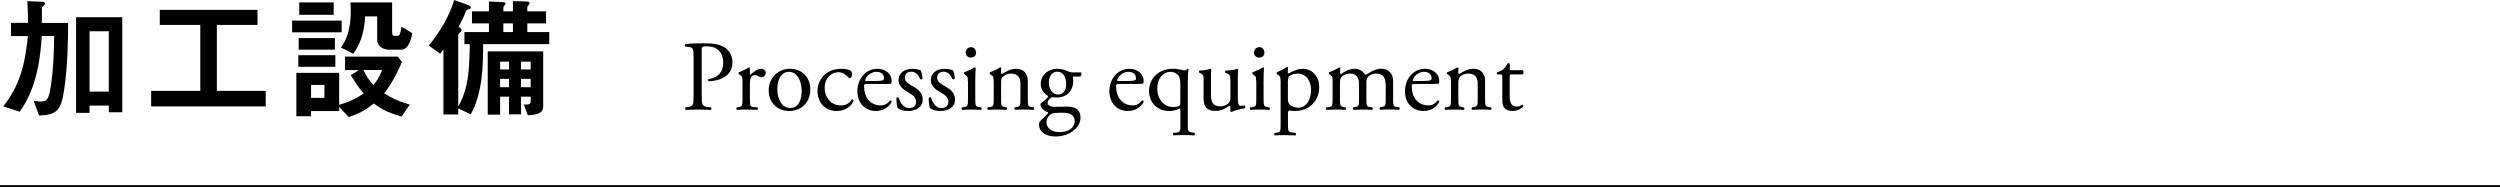 <?xml version="1.0" encoding="UTF-8"?><svg id="a" xmlns="http://www.w3.org/2000/svg" viewBox="0 0 650 48.64"><defs><style>.b{fill:none;stroke:#000;stroke-miterlimit:10;stroke-width:.5px;}</style></defs><line class="b" y1="48.39" x2="650" y2="48.39"/><g><path d="M16.63,23.63c-.77,5.25-2.07,6.23-6.48,6.41l-1.4-3.82c.81,.14,1.33,.18,1.82,.18,1.54,0,2.1-.49,2.59-3.68,.7-4.41,.88-8.86,.91-13.34h-3.22c-.25,3.85-.81,12.99-5.74,19.67l-4.27-1.4c4.2-5.29,5.64-10.57,6.41-18.27H2.87v-3.43H7.28c0-1.75-.04-3.15-.17-5.64l3.78,.14c.35,0,.81,.07,.81,.46,0,.25-.1,.35-.39,.6-.38,.31-.42,.42-.42,.77v3.68h6.83c-.04,4.41-.07,10.96-1.08,17.68Zm11.66,5.57v-1.75h-5.01v1.89h-3.5V4.48h12.01V29.19h-3.5Zm0-21.07h-5.01v15.68h5.01V8.12Z"/><path d="M39.3,27.65v-4.03h12.78V6.48h-10.54V2.56h25.41v3.92h-10.57V23.63h12.71v4.03h-29.79Z"/><path d="M75.95,8.4v-3.04h12.88v3.04h-12.88Zm28.49,21.91c-3.19-.91-4.97-1.71-7.25-3.4-2.21,1.75-3.54,2.49-6.51,3.54l-2.49-2.66v1.09h-7.32v1.33h-3.82v-11.27h11.13v8.3c2.52-.7,4.06-1.4,6.37-2.94-1.05-1.26-1.93-2.38-3.33-4.76l2.1-1.33h-3.61v-3.5h13.72l1.08,1.4c-2,4.55-3.26,6.37-4.62,8.16,1.79,1.12,3.26,1.93,6.65,2.94l-2.14,3.12Zm-26.88-12.95v-3.01h9.63v3.01h-9.63Zm.1-4.45v-3.01h9.42v3.01h-9.42Zm.14-9.07V.63h8.96V3.85h-8.96Zm6.55,18.24h-3.47v3.36h3.47v-3.36Zm19.92-9.17h-3.08c-1.79,0-3.12-.98-3.12-2.59V4.27h-3.15c-.18,5.6-2.28,8.58-3.08,9.7l-3.19-1.61c.63-.91,1.19-1.79,1.71-3.4,.63-1.92,.84-3.99,.84-6.02,0-.7,0-.94-.1-2.31h10.85v7.81c0,.77,.31,.88,.6,.88h.8c.63,0,.77-.74,1.05-2.38l2.77,1.68c-.17,1.05-.77,4.31-2.91,4.31Zm-9.77,5.29c.73,1.61,1.44,2.66,2.59,3.89,.56-.67,1.44-1.68,2.24-3.89h-4.83Z"/><path d="M125.62,11.48c-.04,5.5-.07,12.5-3.22,18.24l-3.26-1.54v1.58h-3.85V12.81c-.39,.63-.6,.84-.84,1.16l-2.98-2.13c4.73-5.74,6.13-10.29,6.62-11.83l3.61,1.3s.73,.28,.73,.63c0,.1-.07,.35-.38,.42-.77,.17-.81,.28-1.12,1.08-.28,.81-.95,2.17-1.72,3.57,.52,.28,.81,.49,.81,.84,0,.25-.14,.39-.46,.63-.35,.31-.42,.46-.42,.59V27.69c2.73-4.8,2.87-9.66,3.01-16.21h-1.4v-3.15h6.37v-2.24h-4.41V2.94h4.41V.39l3.57,.17c.49,.04,.74,.1,.74,.32s-.17,.38-.28,.52c-.1,.14-.28,.35-.28,.6v.94h2.49V.28l3.57,.11c.42,0,.77,.1,.77,.38,0,.21-.1,.35-.25,.53-.28,.31-.35,.42-.35,.56v1.08h4.87v3.15h-4.87v2.24h5.71v3.15h-17.19Zm11.62,18.48l-1.05-2.8c1.02,.11,1.79,0,1.79-.74v-1.29h-2.52v4.59h-3.12v-4.59h-2.31v4.69h-3.22V13.37h14.42v14.18c0,1.51-.73,2.28-3.99,2.42Zm-4.9-13.93h-2.31v2.03h2.31v-2.03Zm0,4.48h-2.31v2.17h2.31v-2.17Zm1.02-14.42h-2.49v2.24h2.49v-2.24Zm4.62,9.94h-2.52v2.03h2.52v-2.03Zm0,4.48h-2.52v2.17h2.52v-2.17Z"/></g><g><path d="M182.45,24.59c0,2.73,.05,3.07,1.72,3.25l.7,.08c.16,.13,.1,.57-.05,.65-1.48-.05-2.34-.08-3.38-.08-1.09,0-2.03,.03-3.17,.08-.16-.08-.21-.49-.05-.65l.55-.08c1.51-.21,1.56-.52,1.56-3.25V15c0-2.21-.05-2.65-1.22-2.78l-.94-.1c-.18-.16-.16-.55,.05-.65,1.38-.18,2.99-.21,5.15-.21s3.77,.29,4.99,1.04c1.2,.75,2.08,2.11,2.08,3.9,0,2.39-1.48,3.59-2.6,4.13-1.14,.55-2.52,.78-3.59,.78-.18-.08-.18-.47-.03-.52,2.81-.52,3.82-2.11,3.82-4.37,0-2.52-1.48-4.16-4.19-4.16-1.38,0-1.4,.1-1.4,.94v11.6Z"/><path d="M193.03,21.03c0-1.01,0-1.14-.7-1.61l-.23-.16c-.1-.1-.1-.39,.03-.47,.6-.21,1.98-.88,2.63-1.27,.13,.03,.21,.08,.21,.18v1.51c0,.13,.03,.21,.08,.23,.91-.75,1.9-1.56,2.86-1.56,.65,0,1.17,.42,1.17,1.04,0,.86-.7,1.2-1.12,1.2-.26,0-.39-.08-.57-.18-.39-.26-.78-.42-1.14-.42-.42,0-.73,.23-.94,.52-.26,.36-.34,1.12-.34,2v3.54c0,1.87,.05,2.18,1.04,2.26l.94,.08c.18,.13,.13,.57-.05,.65-1.22-.05-1.98-.08-2.89-.08s-1.72,.03-2.39,.08c-.18-.08-.23-.52-.05-.65l.49-.08c.96-.16,.99-.39,.99-2.26v-4.55Z"/><path d="M210.68,23.27c0,3.25-2.24,5.59-5.49,5.59-2.99,0-5.33-2.11-5.33-5.36s2.47-5.62,5.54-5.62,5.28,2.18,5.28,5.38Zm-5.59-4.6c-1.72,0-2.99,1.64-2.99,4.5,0,2.37,1.07,4.91,3.35,4.91s2.99-2.39,2.99-4.39c0-2.21-.88-5.02-3.35-5.02Z"/><path d="M221.14,18.33c.21,.18,.39,.6,.39,1.04,0,.47-.26,.96-.57,.96-.13,0-.26-.05-.36-.18-.57-.7-1.53-1.38-2.6-1.38-1.82,0-3.59,1.43-3.59,4.19,0,2.03,1.4,4.45,4.19,4.45,1.51,0,2.29-.68,2.89-1.56,.21-.05,.44,.13,.47,.36-.88,1.92-2.83,2.65-4.34,2.65-1.38,0-2.65-.44-3.56-1.33-.91-.88-1.51-2.16-1.51-3.85,0-2.81,1.98-5.8,6.29-5.8,.6,0,1.61,.13,2.31,.44Z"/><path d="M225.37,21.84c-.68,0-.7,.05-.7,.7,0,2.63,1.53,4.86,4.32,4.86,.86,0,1.59-.26,2.39-1.27,.26-.08,.44,.08,.47,.31-.86,1.77-2.73,2.42-4.08,2.42-1.69,0-3.02-.73-3.77-1.72-.78-1.01-1.09-2.24-1.09-3.38,0-3.2,2.11-5.88,5.23-5.88,2.24,0,3.69,1.53,3.69,3.09,0,.36-.05,.57-.1,.68-.08,.16-.44,.18-1.53,.18h-4.81Zm1.61-.78c1.92,0,2.5-.1,2.7-.26,.08-.05,.16-.16,.16-.49,0-.73-.49-1.64-2-1.64s-2.86,1.4-2.89,2.26c0,.05,0,.13,.18,.13h1.85Z"/><path d="M239.41,18.35c.23,.57,.42,1.4,.42,2.11-.1,.18-.49,.23-.62,.08-.44-1.14-1.22-1.9-2.29-1.9s-1.66,.65-1.66,1.59c0,1.07,1.09,1.64,2,2.16,1.38,.78,2.65,1.66,2.65,3.51,0,1.98-1.82,2.96-3.74,2.96-1.22,0-2.13-.26-2.78-.78-.21-.49-.36-1.77-.31-2.63,.13-.16,.47-.18,.6-.03,.44,1.43,1.27,2.68,2.76,2.68,.94,0,1.74-.55,1.74-1.66,0-1.2-1.04-1.85-2-2.39-1.51-.86-2.57-1.77-2.57-3.2,0-1.9,1.56-2.96,3.54-2.96,1.09,0,2.05,.26,2.29,.47Z"/><path d="M247.81,18.35c.23,.57,.42,1.4,.42,2.11-.1,.18-.49,.23-.62,.08-.44-1.14-1.22-1.9-2.29-1.9s-1.66,.65-1.66,1.59c0,1.07,1.09,1.64,2,2.16,1.38,.78,2.65,1.66,2.65,3.51,0,1.98-1.82,2.96-3.74,2.96-1.22,0-2.13-.26-2.78-.78-.21-.49-.36-1.77-.31-2.63,.13-.16,.47-.18,.6-.03,.44,1.43,1.27,2.68,2.76,2.68,.94,0,1.74-.55,1.74-1.66,0-1.2-1.04-1.85-2-2.39-1.51-.86-2.57-1.77-2.57-3.2,0-1.9,1.56-2.96,3.54-2.96,1.09,0,2.05,.26,2.29,.47Z"/><path d="M251.63,21.03c0-1.01,0-1.14-.7-1.61l-.23-.16c-.1-.1-.1-.39,.03-.47,.6-.21,2.08-.88,2.68-1.27,.13,0,.23,.05,.26,.16-.05,.91-.1,2.16-.1,3.22v4.68c0,1.87,.05,2.13,.99,2.26l.55,.08c.18,.13,.13,.57-.05,.65-.78-.05-1.53-.08-2.44-.08s-1.72,.03-2.44,.08c-.18-.08-.23-.52-.05-.65l.55-.08c.96-.13,.99-.39,.99-2.26v-4.55Zm2.16-7.41c0,.94-.65,1.35-1.38,1.35-.81,0-1.33-.6-1.33-1.3,0-.86,.62-1.4,1.4-1.4s1.3,.62,1.3,1.35Z"/><path d="M258.32,21.03c0-1.01,0-1.14-.7-1.61l-.23-.16c-.1-.1-.1-.39,.03-.47,.6-.21,2.08-.88,2.6-1.27,.1,0,.23,.05,.29,.18-.05,.6-.05,.99-.05,1.22,0,.16,.1,.29,.29,.29,1.09-.68,2.31-1.33,3.64-1.33,2.16,0,3.04,1.48,3.04,3.22v4.47c0,1.87,.05,2.13,.99,2.26l.57,.08c.18,.13,.13,.57-.05,.65-.78-.05-1.53-.08-2.44-.08s-1.72,.03-2.42,.08c-.18-.08-.23-.52-.05-.65l.49-.08c.96-.16,.99-.39,.99-2.26v-3.87c0-1.48-.68-2.57-2.44-2.57-.99,0-1.85,.42-2.21,.91-.34,.44-.39,.81-.39,1.56v3.98c0,1.87,.05,2.11,.99,2.26l.47,.08c.18,.13,.13,.57-.05,.65-.7-.05-1.46-.08-2.37-.08s-1.72,.03-2.44,.08c-.18-.08-.23-.52-.05-.65l.55-.08c.96-.13,.99-.39,.99-2.26v-4.55Z"/><path d="M281.01,18.82c.29,.13,.23,1.01-.16,1.07h-1.87c.05,.44,.05,.88,.05,1.33,0,1.79-1.07,4.13-4.37,4.13-.47,0-.83-.05-1.14-.08-.31,.18-1.14,.68-1.14,1.43,0,.6,.6,1.09,1.82,1.09,.88,0,1.95-.08,3.09-.08,1.46,0,3.64,.26,3.64,2.86,0,2.83-3.09,4.91-6.47,4.91-3.2,0-4.32-1.72-4.32-3.02,0-.42,.1-.75,.29-.96,.44-.47,1.17-1.14,1.77-1.74,.23-.23,.44-.47,.21-.62-1.01-.26-1.9-1.14-1.9-2.05,0-.13,.1-.23,.39-.44,.44-.29,.94-.73,1.38-1.2,.13-.16,.26-.36,.26-.49-.88-.47-1.95-1.48-1.95-3.15,0-2.24,1.92-3.93,4.24-3.93,.99,0,1.9,.26,2.5,.52,.83,.36,1.01,.42,1.59,.42h2.11Zm-5.43,10.5c-.83,0-1.87,.05-2.24,.29-.62,.39-1.25,1.2-1.25,2.18,0,1.4,1.12,2.57,3.48,2.57s3.85-1.3,3.85-2.78c0-1.59-1.09-2.26-2.96-2.26h-.88Zm1.61-7.44c0-1.77-.73-3.25-2.31-3.25-1.25,0-2.18,1.14-2.18,2.91s1.12,3.04,2.37,3.04c1.4,0,2.13-1.12,2.13-2.7Z"/><path d="M290.89,21.84c-.68,0-.7,.05-.7,.7,0,2.63,1.53,4.86,4.32,4.86,.86,0,1.59-.26,2.39-1.27,.26-.08,.44,.08,.47,.31-.86,1.77-2.73,2.42-4.08,2.42-1.69,0-3.02-.73-3.77-1.72-.78-1.01-1.09-2.24-1.09-3.38,0-3.2,2.11-5.88,5.23-5.88,2.24,0,3.69,1.53,3.69,3.09,0,.36-.05,.57-.1,.68-.08,.16-.44,.18-1.53,.18h-4.81Zm1.61-.78c1.92,0,2.5-.1,2.7-.26,.08-.05,.16-.16,.16-.49,0-.73-.49-1.64-2-1.64s-2.86,1.4-2.89,2.26c0,.05,0,.13,.18,.13h1.85Z"/><path d="M308.81,32.21c0,1.87,.08,2.05,.99,2.21l.75,.13c.18,.13,.13,.57-.05,.65-.99-.05-1.74-.08-2.65-.08s-1.72,.03-2.7,.08c-.18-.08-.23-.52-.05-.65l.81-.08c.96-.1,.99-.39,.99-2.26v-3.38c0-.49-.03-.62-.23-.62-.68,.39-1.64,.65-2.65,.65-3.87,0-5.28-3.07-5.28-5.1,0-3.77,2.89-5.88,6.24-5.88,.86,0,1.79,.16,2.16,.26,.39,.1,.68,.18,.91,.18,.21,0,.42-.18,.7-.44,.13,0,.23,.1,.29,.23-.16,.62-.21,1.51-.21,3.15v10.95Zm-1.92-9.72c0-1.35-.13-2.21-.34-2.6-.36-.65-1.12-1.2-2.24-1.2-1.98,0-3.41,1.79-3.41,4.24,0,2.86,1.66,4.89,4.11,4.89,1.14,0,1.56-.26,1.69-.42,.13-.16,.18-.47,.18-1.04v-3.87Z"/><path d="M314.86,24.67c0,1.79,.44,2.99,2.42,2.99,.7,0,1.53-.29,2.11-.78,.34-.31,.52-.7,.52-1.51v-4.26c0-1.69-.18-1.74-.96-2.05l-.34-.13c-.18-.1-.18-.47,.03-.57,1.04-.03,2.47-.21,3.04-.47,.13,.03,.21,.08,.23,.18-.05,.49-.08,1.3-.08,2.26v4.37c0,2.05,.08,2.83,.81,2.83,.31,0,.65-.05,1.01-.13,.16,.13,.18,.65-.03,.75-1.01,.21-2.52,.47-3.41,.96-.13,0-.26-.08-.31-.18v-1.07c0-.23-.08-.36-.23-.36-.78,.49-2.05,1.35-3.59,1.35-2.29,0-3.15-1.14-3.15-3.25v-4.34c0-1.64,0-1.87-.78-2.21l-.31-.13c-.16-.13-.13-.49,.05-.57,1.2-.03,2.21-.26,2.78-.47,.16,.03,.23,.08,.26,.18-.05,.44-.08,.99-.08,2.26v4.34Z"/><path d="M326.59,21.03c0-1.01,0-1.14-.7-1.61l-.23-.16c-.1-.1-.1-.39,.03-.47,.6-.21,2.08-.88,2.68-1.27,.13,0,.23,.05,.26,.16-.05,.91-.1,2.16-.1,3.22v4.68c0,1.87,.05,2.13,.99,2.26l.55,.08c.18,.13,.13,.57-.05,.65-.78-.05-1.53-.08-2.44-.08s-1.72,.03-2.44,.08c-.18-.08-.23-.52-.05-.65l.55-.08c.96-.13,.99-.39,.99-2.26v-4.55Zm2.16-7.41c0,.94-.65,1.35-1.38,1.35-.81,0-1.33-.6-1.33-1.3,0-.86,.62-1.4,1.4-1.4s1.3,.62,1.3,1.35Z"/><path d="M332.93,21.03c0-1.01,0-1.14-.7-1.61l-.23-.16c-.1-.1-.1-.39,.03-.47,.68-.29,1.9-.91,2.57-1.4,.16,0,.26,.05,.31,.18-.05,.47-.1,.86-.1,1.2,0,.18,.05,.34,.23,.34,.34-.16,1.98-1.22,3.64-1.22,2.63,0,4.32,2.13,4.32,4.76,0,3.61-2.65,6.21-6.34,6.21-.47,0-1.2-.05-1.43-.1-.23,.05-.36,.18-.36,.73v2.73c0,1.85,.05,2.08,.99,2.21l1.01,.13c.18,.13,.13,.57-.05,.65-1.25-.05-2-.08-2.91-.08s-1.72,.03-2.44,.08c-.18-.08-.23-.52-.05-.65l.55-.08c.96-.13,.99-.39,.99-2.26v-11.18Zm1.92,4.84c0,.83,.26,1.14,.78,1.56,.52,.39,1.33,.57,1.87,.57,2.13,0,3.38-1.98,3.38-4.68,0-2.08-1.17-4.19-3.51-4.19-1.12,0-1.92,.42-2.21,.73-.23,.29-.31,.68-.31,1.53v4.47Z"/><path d="M360.23,21.81c0-1.77-.78-2.68-2.42-2.68-.99,0-1.79,.44-2.16,.91-.31,.39-.39,.65-.39,1.56v3.98c0,1.87,.05,2.13,.99,2.26l.55,.08c.18,.13,.13,.57-.05,.65-.78-.05-1.53-.08-2.44-.08s-1.64,.03-2.37,.08c-.18-.08-.23-.52-.05-.65l.47-.08c.96-.16,.99-.39,.99-2.26v-3.77c0-1.74-.78-2.68-2.39-2.68-1.07,0-1.79,.47-2.18,.94-.26,.31-.39,.65-.39,1.48v4.03c0,1.87,.05,2.11,.99,2.26l.47,.08c.18,.13,.13,.57-.05,.65-.7-.05-1.46-.08-2.37-.08s-1.72,.03-2.52,.08c-.18-.08-.23-.52-.05-.65l.62-.08c.96-.13,.99-.39,.99-2.26v-4.55c0-1.01,0-1.14-.7-1.61l-.23-.16c-.1-.1-.1-.39,.03-.47,.6-.21,2.08-.88,2.6-1.27,.1,0,.23,.05,.29,.18-.05,.6-.05,.99-.05,1.22,0,.16,.1,.29,.29,.29,.99-.7,2.21-1.33,3.46-1.33s2.03,.47,2.76,1.53c.23,.05,.42-.05,.65-.21,1.04-.73,2.31-1.33,3.54-1.33,2.08,0,3.09,1.43,3.09,3.22v4.47c0,1.87,.05,2.13,.99,2.26l.62,.08c.18,.13,.13,.57-.05,.65-.86-.05-1.61-.08-2.52-.08s-1.64,.03-2.37,.08c-.18-.08-.23-.52-.05-.65l.47-.08c.96-.16,.99-.39,.99-2.26v-3.77Z"/><path d="M367.75,21.84c-.68,0-.7,.05-.7,.7,0,2.63,1.53,4.86,4.32,4.86,.86,0,1.59-.26,2.39-1.27,.26-.08,.44,.08,.47,.31-.86,1.77-2.73,2.42-4.08,2.42-1.69,0-3.02-.73-3.77-1.72-.78-1.01-1.09-2.24-1.09-3.38,0-3.2,2.11-5.88,5.23-5.88,2.24,0,3.69,1.53,3.69,3.09,0,.36-.05,.57-.1,.68-.08,.16-.44,.18-1.53,.18h-4.81Zm1.61-.78c1.92,0,2.5-.1,2.7-.26,.08-.05,.16-.16,.16-.49,0-.73-.49-1.64-2-1.64s-2.86,1.4-2.89,2.26c0,.05,0,.13,.18,.13h1.85Z"/><path d="M377.21,21.03c0-1.01,0-1.14-.7-1.61l-.23-.16c-.1-.1-.1-.39,.03-.47,.6-.21,2.08-.88,2.6-1.27,.1,0,.23,.05,.29,.18-.05,.6-.05,.99-.05,1.22,0,.16,.1,.29,.29,.29,1.09-.68,2.31-1.33,3.64-1.33,2.16,0,3.04,1.48,3.04,3.22v4.47c0,1.87,.05,2.13,.99,2.26l.57,.08c.18,.13,.13,.57-.05,.65-.78-.05-1.53-.08-2.44-.08s-1.72,.03-2.42,.08c-.18-.08-.23-.52-.05-.65l.49-.08c.96-.16,.99-.39,.99-2.26v-3.87c0-1.48-.68-2.57-2.44-2.57-.99,0-1.85,.42-2.21,.91-.34,.44-.39,.81-.39,1.56v3.98c0,1.87,.05,2.11,.99,2.26l.47,.08c.18,.13,.13,.57-.05,.65-.7-.05-1.46-.08-2.37-.08s-1.72,.03-2.44,.08c-.18-.08-.23-.52-.05-.65l.55-.08c.96-.13,.99-.39,.99-2.26v-4.55Z"/><path d="M392.99,19.34c-.44,0-.47,.08-.47,.62v4.86c0,1.51,.18,2.89,1.9,2.89,.26,0,.49-.05,.7-.13,.23-.08,.57-.36,.65-.36,.21,0,.31,.29,.26,.44-.47,.55-1.4,1.2-2.73,1.2-2.24,0-2.7-1.25-2.7-2.81v-5.95c0-.7-.03-.75-.55-.75h-.73c-.16-.1-.18-.39-.08-.55,.75-.23,1.4-.57,1.66-.81,.34-.31,.83-1.01,1.09-1.53,.13-.05,.44-.05,.55,.13v1.17c0,.47,.03,.49,.47,.49h2.89c.31,.23,.26,.94,.03,1.09h-2.94Z"/></g></svg>